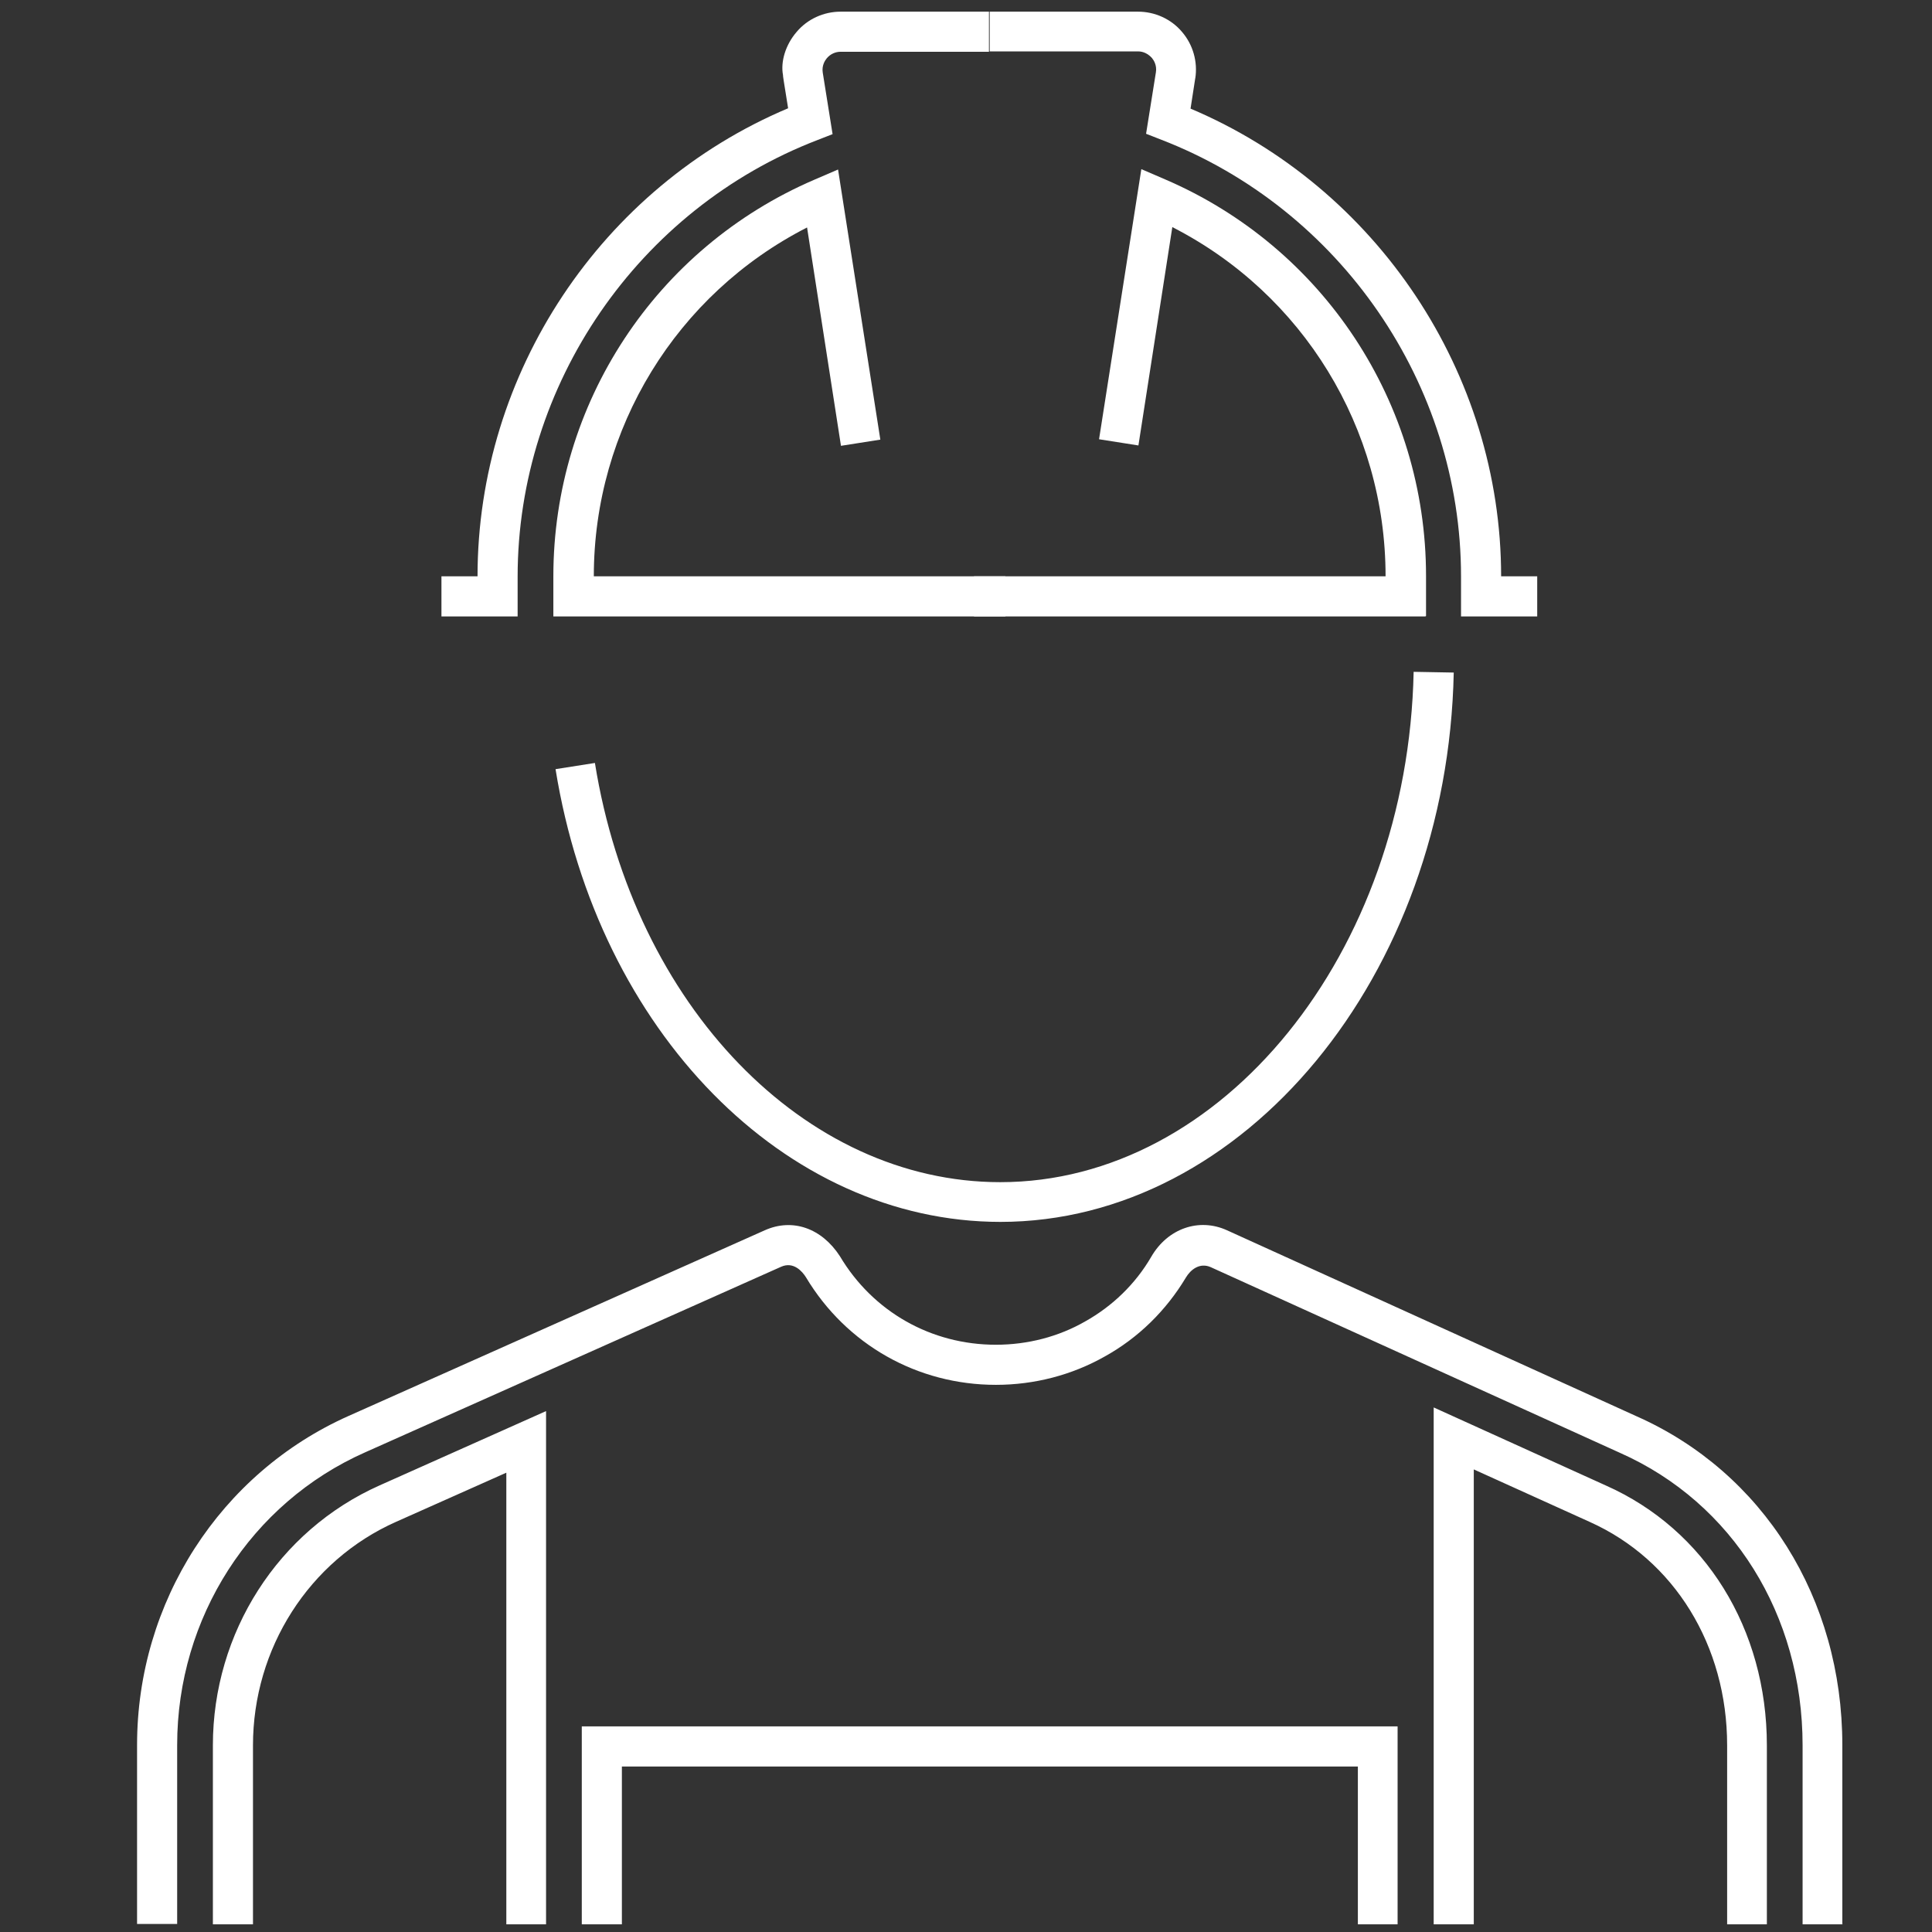 <?xml version="1.0" encoding="UTF-8"?>
<svg id="Layer_1" data-name="Layer 1" xmlns="http://www.w3.org/2000/svg" viewBox="0 0 53 53">
  <rect x="0" y="0" width="53" height="53" fill="#333333" stroke="none"/>
  <defs>
    <style>
      .cls-1 {
        fill: #fff;
      }
    </style>
  </defs>
  <path class="cls-1" d="M50.55,52.79h-1.1v-4.91c0-3.58-1.92-6.65-5-8.02l-11.24-5.1c-.3-.13-.55.07-.68.29-.54.9-1.3,1.65-2.22,2.16-.9.51-1.93.78-2.99.78-2.15,0-4.1-1.1-5.21-2.95-.1-.16-.34-.44-.68-.29l-11.41,5.09c-3.14,1.39-5.16,4.54-5.16,8.03v4.91h-1.1v-4.91c0-3.92,2.28-7.46,5.81-9.03l11.41-5.09c.76-.34,1.56-.06,2.06.71.91,1.53,2.51,2.43,4.28,2.43.87,0,1.72-.22,2.45-.64.75-.42,1.38-1.03,1.81-1.77.45-.78,1.31-1.08,2.08-.73l11.23,5.1c3.48,1.54,5.65,5,5.65,9.02v4.91ZM48.48,52.79h-1.1v-4.91c0-2.74-1.45-5.09-3.77-6.13l-3.18-1.44v12.48h-1.1v-14.18l4.72,2.14c2.73,1.21,4.42,3.94,4.42,7.13v4.91ZM38.35,52.79h-1.1v-4.33h-20.19v4.33h-1.1v-5.43h22.38v5.43ZM14.99,52.79h-1.1v-12.39l-3.03,1.35c-2.38,1.06-3.92,3.47-3.92,6.13v4.91h-1.1v-4.91c0-3.09,1.79-5.89,4.57-7.13l4.57-2.04v14.08Z"/>
  <path class="cls-1" d="M27.45,33.52c-5.92,0-11.05-5.23-12.21-12.42l1.08-.17c1.07,6.66,5.75,11.5,11.12,11.5,6.09,0,11.18-6.28,11.34-14l1.1.02c-.17,8.31-5.75,15.07-12.44,15.07Z"/>
  <path class="cls-1" d="M27.56,16.91h-12.38v-1.1c0-4.74,2.81-9.01,7.16-10.88l.65-.28,1.16,7.41-1.08.17-.93-5.99c-3.58,1.83-5.85,5.51-5.85,9.57h0s11.29,0,11.29,0v1.1Z"/>
  <path class="cls-1" d="M14.2,16.91h-2.09v-1.1h.99c0-5.58,3.4-10.68,8.52-12.84-.14-.87-.14-.87-.14-.91-.07-.37.07-.83.37-1.18.3-.36.75-.56,1.21-.56h4.07v1.1h-4.07c-.14,0-.28.06-.38.18-.05.06-.14.2-.11.39l.27,1.69-.41.16c-4.92,1.89-8.23,6.71-8.23,11.98v1.1Z"/>
  <path class="cls-1" d="M39.1,16.91h-12.38v-1.1h11.29c0-4.07-2.27-7.75-5.85-9.58l-.93,5.99-1.08-.17,1.16-7.41.65.28c4.35,1.87,7.16,6.14,7.16,10.88v1.1Z"/>
  <path class="cls-1" d="M42.17,16.91h-2.09v-1.1c0-5.27-3.31-10.08-8.23-11.98l-.41-.16.27-1.69c.03-.19-.06-.33-.11-.39-.1-.11-.23-.18-.38-.18h-4.07V.32h4.07c.46,0,.91.2,1.21.56.3.35.43.82.36,1.27,0,0,0-.01,0-.01,0,0-.02.12-.13.84,5.11,2.16,8.52,7.26,8.52,12.83h0s.99,0,.99,0v1.1Z"/>
</svg>